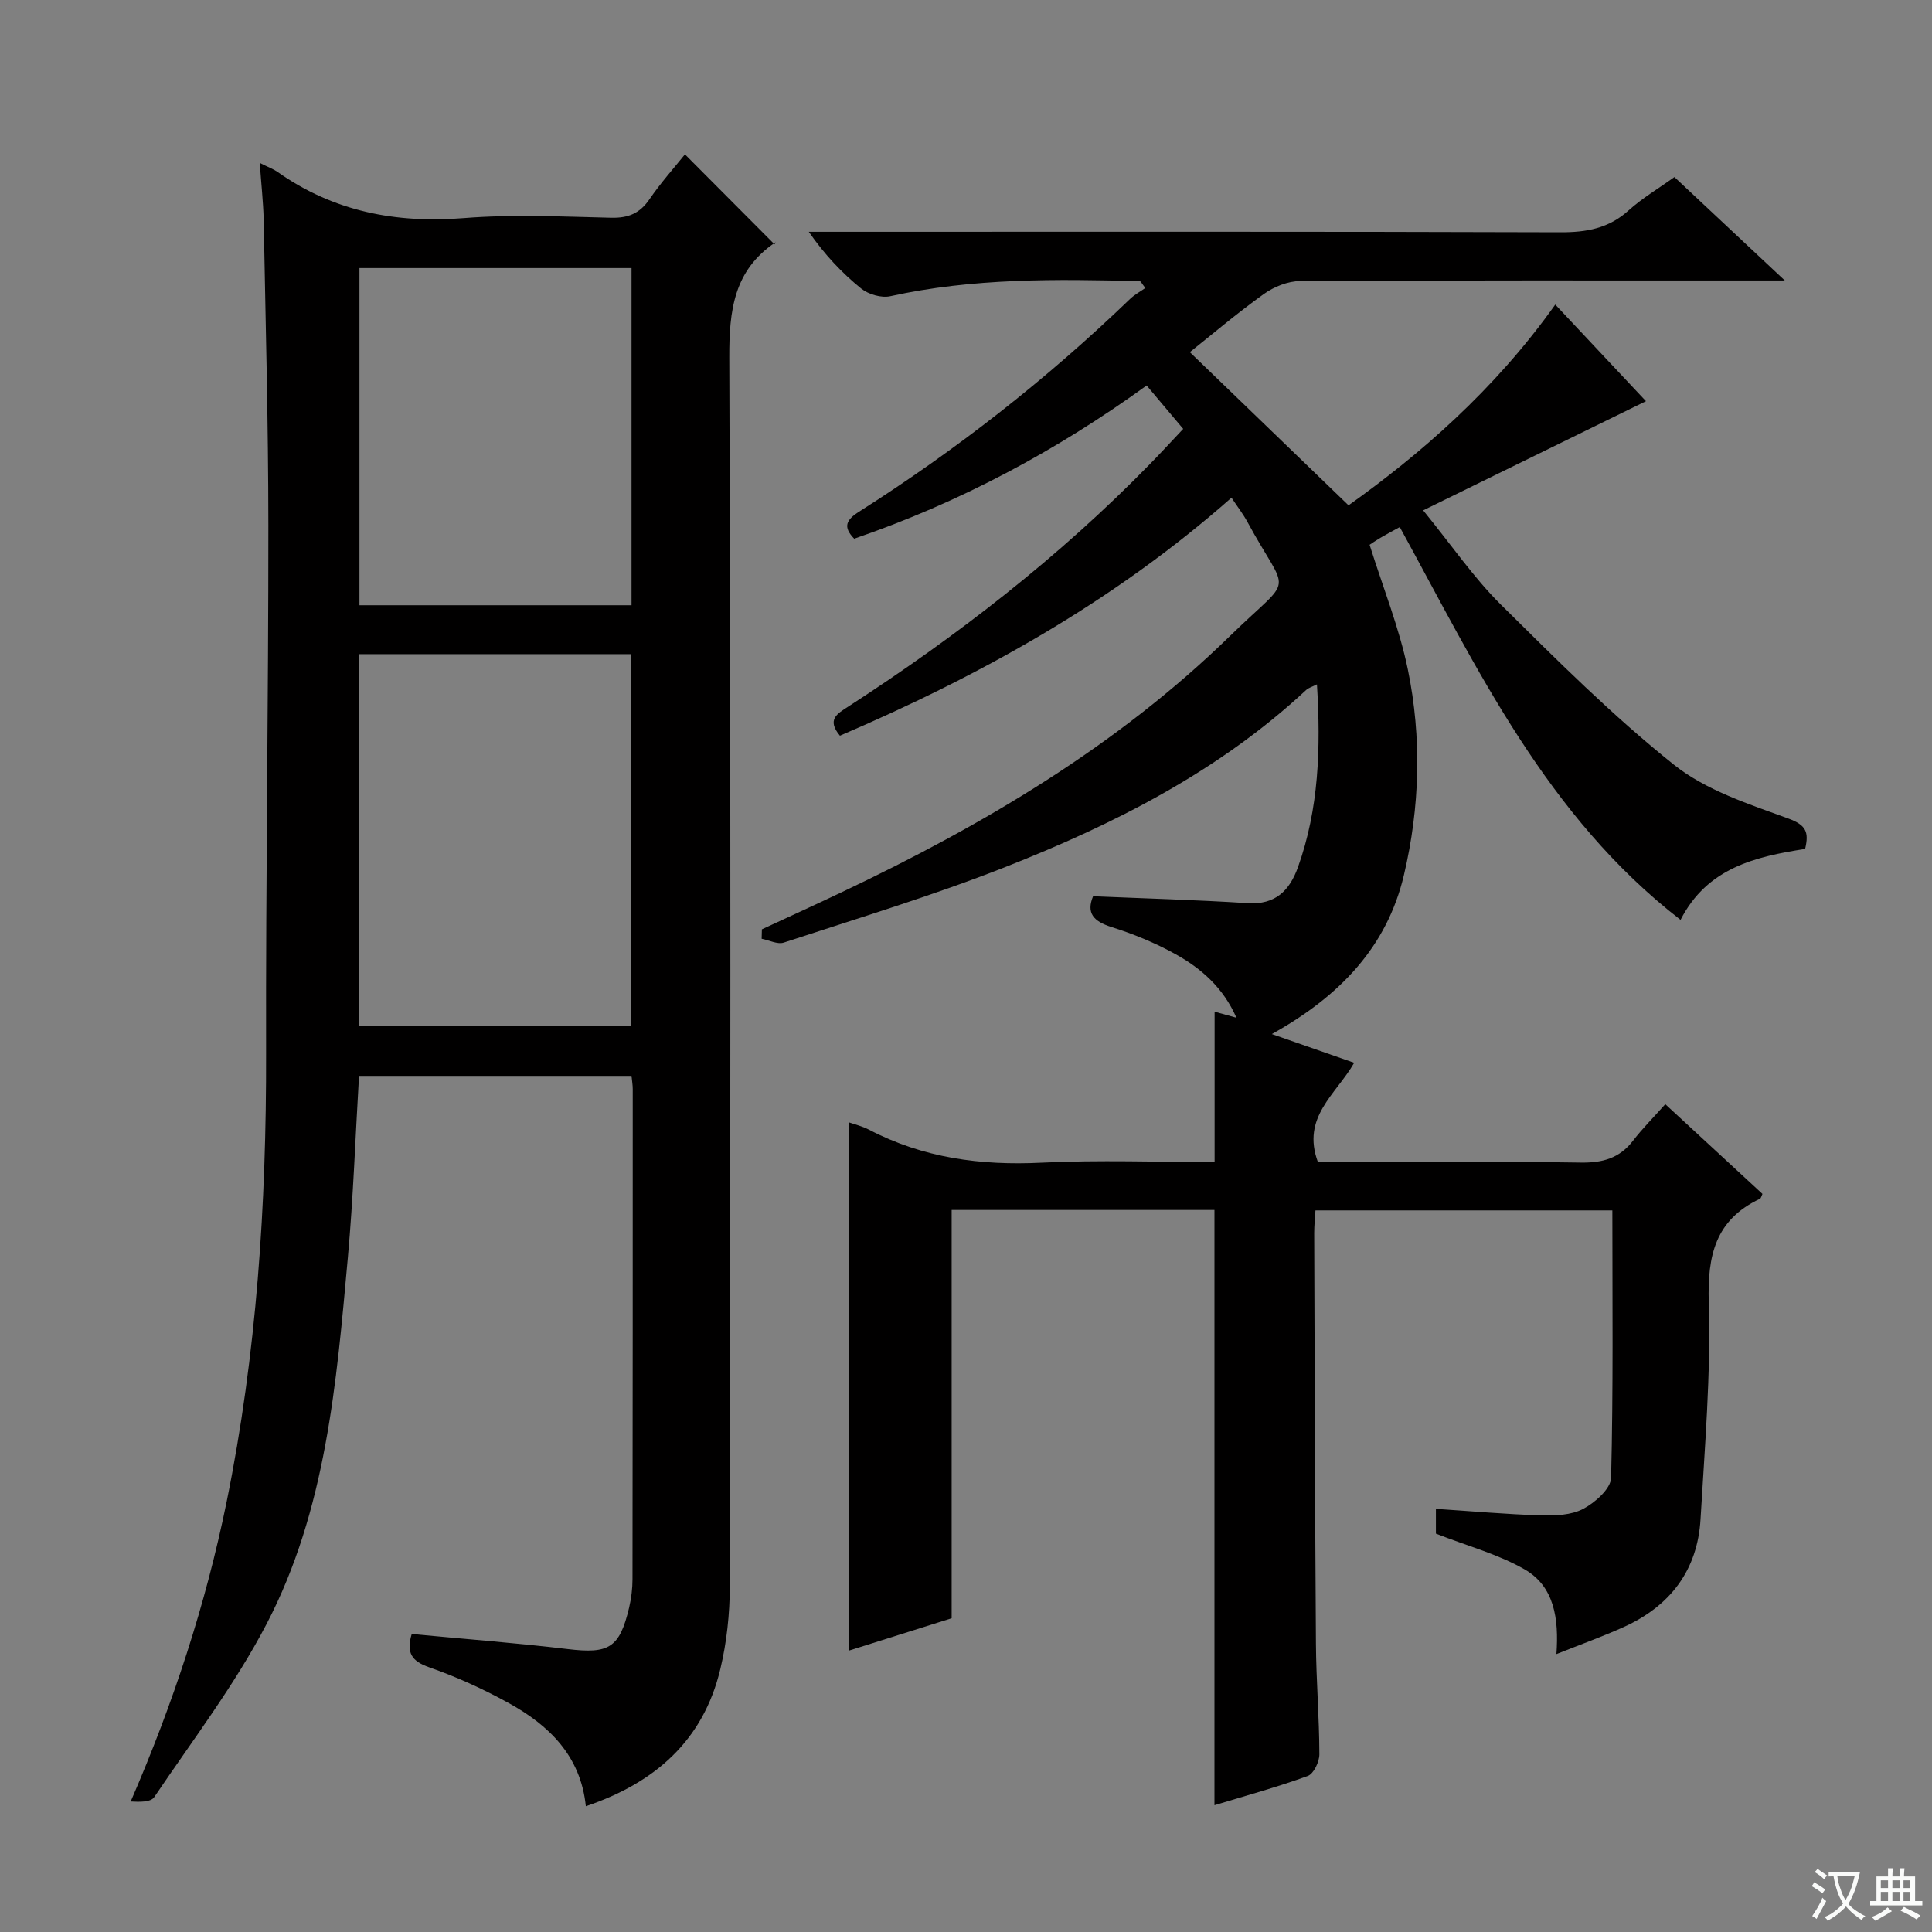 <svg enable-background="new 0 0 400 400" viewBox="0 0 400 400" xmlns="http://www.w3.org/2000/svg"><rect x="0" y="0" width="400" height="400" fill="#808080" stroke="none"/><path d="m377.9 391.2c-.2.3-.4.5-.6.8-.7-.6-1.4-1-2.2-1.5.2-.3.4-.5.5-.8.6.4 1.4.8 2.3 1.5zm-1.8 6.1c-.2-.2-.5-.4-.9-.6.4-.6.8-1.2 1.2-1.9s.7-1.3.9-1.9c.3.3.5.5.8.7-.7 1.3-1.4 2.6-2 3.7zm2.2-9c-.3.3-.5.5-.6.8-.6-.6-1.3-1.1-2-1.5.3-.3.5-.5.6-.7.6.5 1.3.9 2 1.4zm.3.2v-.9h2 4.5c-.3 1.3-.6 2.5-1 3.6s-.9 2.1-1.4 3c.4.5 1 1 1.6 1.4s1.2.8 1.9 1.1c-.3.2-.5.4-.8.8-.4-.3-1-.7-1.6-1.2s-1.2-1.1-1.6-1.6c-.5.6-1.1 1.1-1.7 1.6s-1.4.9-2.1 1.4c-.1-.3-.3-.5-.7-.8.6-.2 1.2-.5 1.9-1s1.4-1.1 2-1.8c-.5-.8-.9-1.6-1.2-2.5s-.6-2-.8-3.2c-.4.1-.7.1-1 .1zm2.5 2.7c.3 1 .7 1.7 1 2.2.3-.5.6-1.1 1-2s.6-1.9.9-3h-3.2-.4c.1.9.3 1.8.7 2.8z" fill="#fafbfa"/><path d="m396.5 388.5v1.5 3.6h1.5v.9c-.4 0-1 0-1.7 0h-7.9c-.5 0-.9 0-1.2 0v-.9h1.3v-3.5c0-.7 0-1.2 0-1.6h2.4c0-.8 0-1.4 0-1.7h1c0 .3-.1.8-.1 1.7h1.5c0-.8 0-1.4 0-1.7h1c0 .3-.1.9-.1 1.7zm-8.2 9.2c-.2-.3-.5-.5-.8-.8.8-.3 1.4-.6 1.9-.9s1-.7 1.4-1.1c.3.3.6.5.9.8-1.6 1-2.8 1.6-3.4 2zm2.6-6.8v-1.6h-1.5v1.6zm0 2.7v-1.9h-1.5v1.9zm2.4-2.7v-1.6h-1.5v1.6zm0 2.7v-1.9h-1.5v1.9zm.2 2 .7-.8c.4.2.9.5 1.6.8s1.3.7 1.8 1c-.3.3-.5.5-.8.8-.4-.3-1.5-1-3.3-1.8zm2-4.7v-1.6h-1.4v1.6zm0 2.7v-1.9h-1.4v1.9z" fill="#fafbfa"/><g fill="#010000"><path d="m346.67 36.66c7.31 6.85 14.46 13.55 22.85 21.41-3.02 0-4.68 0-6.34 0-31.33 0-62.66-.06-93.99.12-2.54.01-5.43 1.18-7.54 2.69-5.66 4.06-10.98 8.59-15.31 12.03 10.64 10.26 21.34 20.59 32.86 31.71 14.52-10.33 30.16-23.75 42.8-41.56 6.47 6.89 12.76 13.58 18.78 20-15.19 7.44-30.24 14.82-46.13 22.6 5.93 7.27 10.45 13.93 16.06 19.49 11.56 11.45 23.14 23.02 35.82 33.15 6.66 5.32 15.5 8.17 23.7 11.16 3.68 1.34 4.34 2.79 3.5 6.3-10.17 1.6-20.25 3.84-25.79 14.69-27.75-21.47-42.03-51.95-58.13-81.33-1.49.82-2.78 1.5-4.04 2.24-.99.59-1.94 1.25-2.21 1.43 2.77 8.85 6.14 17.18 7.92 25.82 2.91 14.15 2.5 28.54-.82 42.59-3.5 14.81-13.24 25.04-27.34 32.89 6.2 2.16 11.51 4.02 17.05 5.95-3.77 6.56-10.97 11.24-7.51 20.56h4.9c16.5 0 33-.16 49.49.1 4.54.07 8.05-.88 10.86-4.54 1.92-2.5 4.17-4.74 6.67-7.55 7.11 6.56 13.63 12.59 20.12 18.58-.24.49-.31.91-.53 1.01-9.25 4.37-10.88 11.75-10.59 21.46.45 14.91-.83 29.89-1.7 44.82-.61 10.62-6.29 18.03-15.89 22.37-4.36 1.97-8.88 3.59-13.95 5.61.53-7.35-.44-14.01-6.59-17.54-5.47-3.14-11.78-4.82-18.36-7.4 0-.91 0-3 0-5.13 7.32.48 14.53 1.13 21.75 1.35 2.94.09 6.28-.04 8.76-1.35 2.45-1.3 5.7-4.17 5.76-6.43.46-18.3.26-36.62.26-55.36-20.52 0-40.74 0-61.47 0-.09 1.5-.26 3.09-.26 4.69.1 28.33.16 56.65.36 84.98.05 7.65.69 15.29.71 22.94.01 1.55-1.18 4.04-2.41 4.49-6.37 2.32-12.93 4.11-19.31 6.05 0-41.1 0-82.01 0-123.24-18.07 0-36.3 0-54.41 0v84.53c-6.57 2.07-14.11 4.44-21.24 6.69 0-36.5 0-72.89 0-109.35 1.06.38 2.68.76 4.11 1.5 11.23 5.87 23.14 7.46 35.72 6.84 11.93-.59 23.92-.13 35.85-.13 0-10.64 0-20.73 0-31.13 1.1.31 2.53.7 4.52 1.25-2.74-6.25-7.3-10.21-12.61-13.16-4.17-2.32-8.68-4.17-13.24-5.61-3.79-1.19-5.26-2.92-3.83-6.38 10.81.46 21.42.75 32.02 1.43 5.74.37 8.66-2.62 10.39-7.42 4.35-12.13 4.75-24.68 3.94-37.88-.97.5-1.74.7-2.25 1.18-18.09 16.84-39.74 27.78-62.41 36.7-14.97 5.89-30.42 10.55-45.72 15.58-1.3.43-3.05-.5-4.59-.79.02-.65.03-1.3.05-1.95 5.51-2.56 11.04-5.07 16.52-7.68 29.32-13.91 57.08-30.3 80.45-53.11 13.43-13.1 12.16-7.69 3.5-23.66-.86-1.58-1.98-3.01-3.24-4.92-24.31 21.46-51.87 36.77-81.07 49.28-2.76-3.32-.61-4.52 1.65-5.98 22.57-14.61 43.72-30.99 62.54-50.27 2.31-2.36 4.54-4.79 6.88-7.27-2.67-3.18-5.02-5.97-7.57-8.99-18.75 13.57-38.76 24.25-60.55 31.72-2.38-2.46-1.67-3.9 1.04-5.61 20.16-12.8 38.87-27.45 56.07-44.02.95-.91 2.16-1.56 3.17-2.27-.75-.95-.94-1.4-1.14-1.41-17.31-.46-34.6-.66-51.68 3.11-1.83.4-4.5-.38-6-1.58-3.99-3.23-7.55-6.99-10.86-11.76h5.12c50.16 0 100.32-.07 150.48.1 5.42.02 10.04-.8 14.16-4.55 2.81-2.53 6.13-4.49 9.46-6.88z"/><path d="m53.78 33.73c1.89.95 2.84 1.28 3.64 1.84 11.64 8.22 24.52 10.71 38.64 9.58 10.1-.8 20.32-.31 30.47-.07 3.53.08 5.92-.88 7.93-3.82 2.34-3.42 5.13-6.53 7.35-9.3 6.1 6.12 12.13 12.18 18.56 18.64.37-.96.35-.54.14-.4-8.59 5.79-9.55 14.08-9.52 23.8.33 84.8.23 169.6.11 254.4-.01 5.75-.64 11.64-1.98 17.22-3.53 14.74-13.52 23.52-27.83 28.34-1.07-10.47-7.66-16.8-16.09-21.43-5.22-2.87-10.71-5.37-16.33-7.33-3.6-1.26-4.81-2.96-3.63-6.9 10.71 1.02 21.56 1.84 32.35 3.13 8.45 1.01 10.68-.21 12.66-8.58.45-1.92.7-3.94.7-5.91.05-33.82.05-67.64.05-101.46 0-.81-.14-1.63-.25-2.73-18.84 0-37.57 0-56.42 0-.76 12.75-1.19 25.21-2.31 37.6-2.35 26-4.51 52.25-16.82 75.86-6.56 12.59-15.3 24.05-23.27 35.87-.71 1.06-3.06 1.01-4.87.9 8.85-20.43 15.55-40.87 19.87-62.09 6.22-30.6 8.23-61.55 8.16-92.73-.08-36.46.49-72.93.47-109.4-.01-21.13-.58-42.27-.97-63.4-.1-3.6-.5-7.21-.81-11.63zm20.6 101.7v76.97h56.34c0-25.86 0-51.29 0-76.97-18.88 0-37.46 0-56.34 0zm56.37-79.93c-19.1 0-37.79 0-56.33 0v69.81h56.33c0-23.36 0-46.44 0-69.81z"/></g></svg>